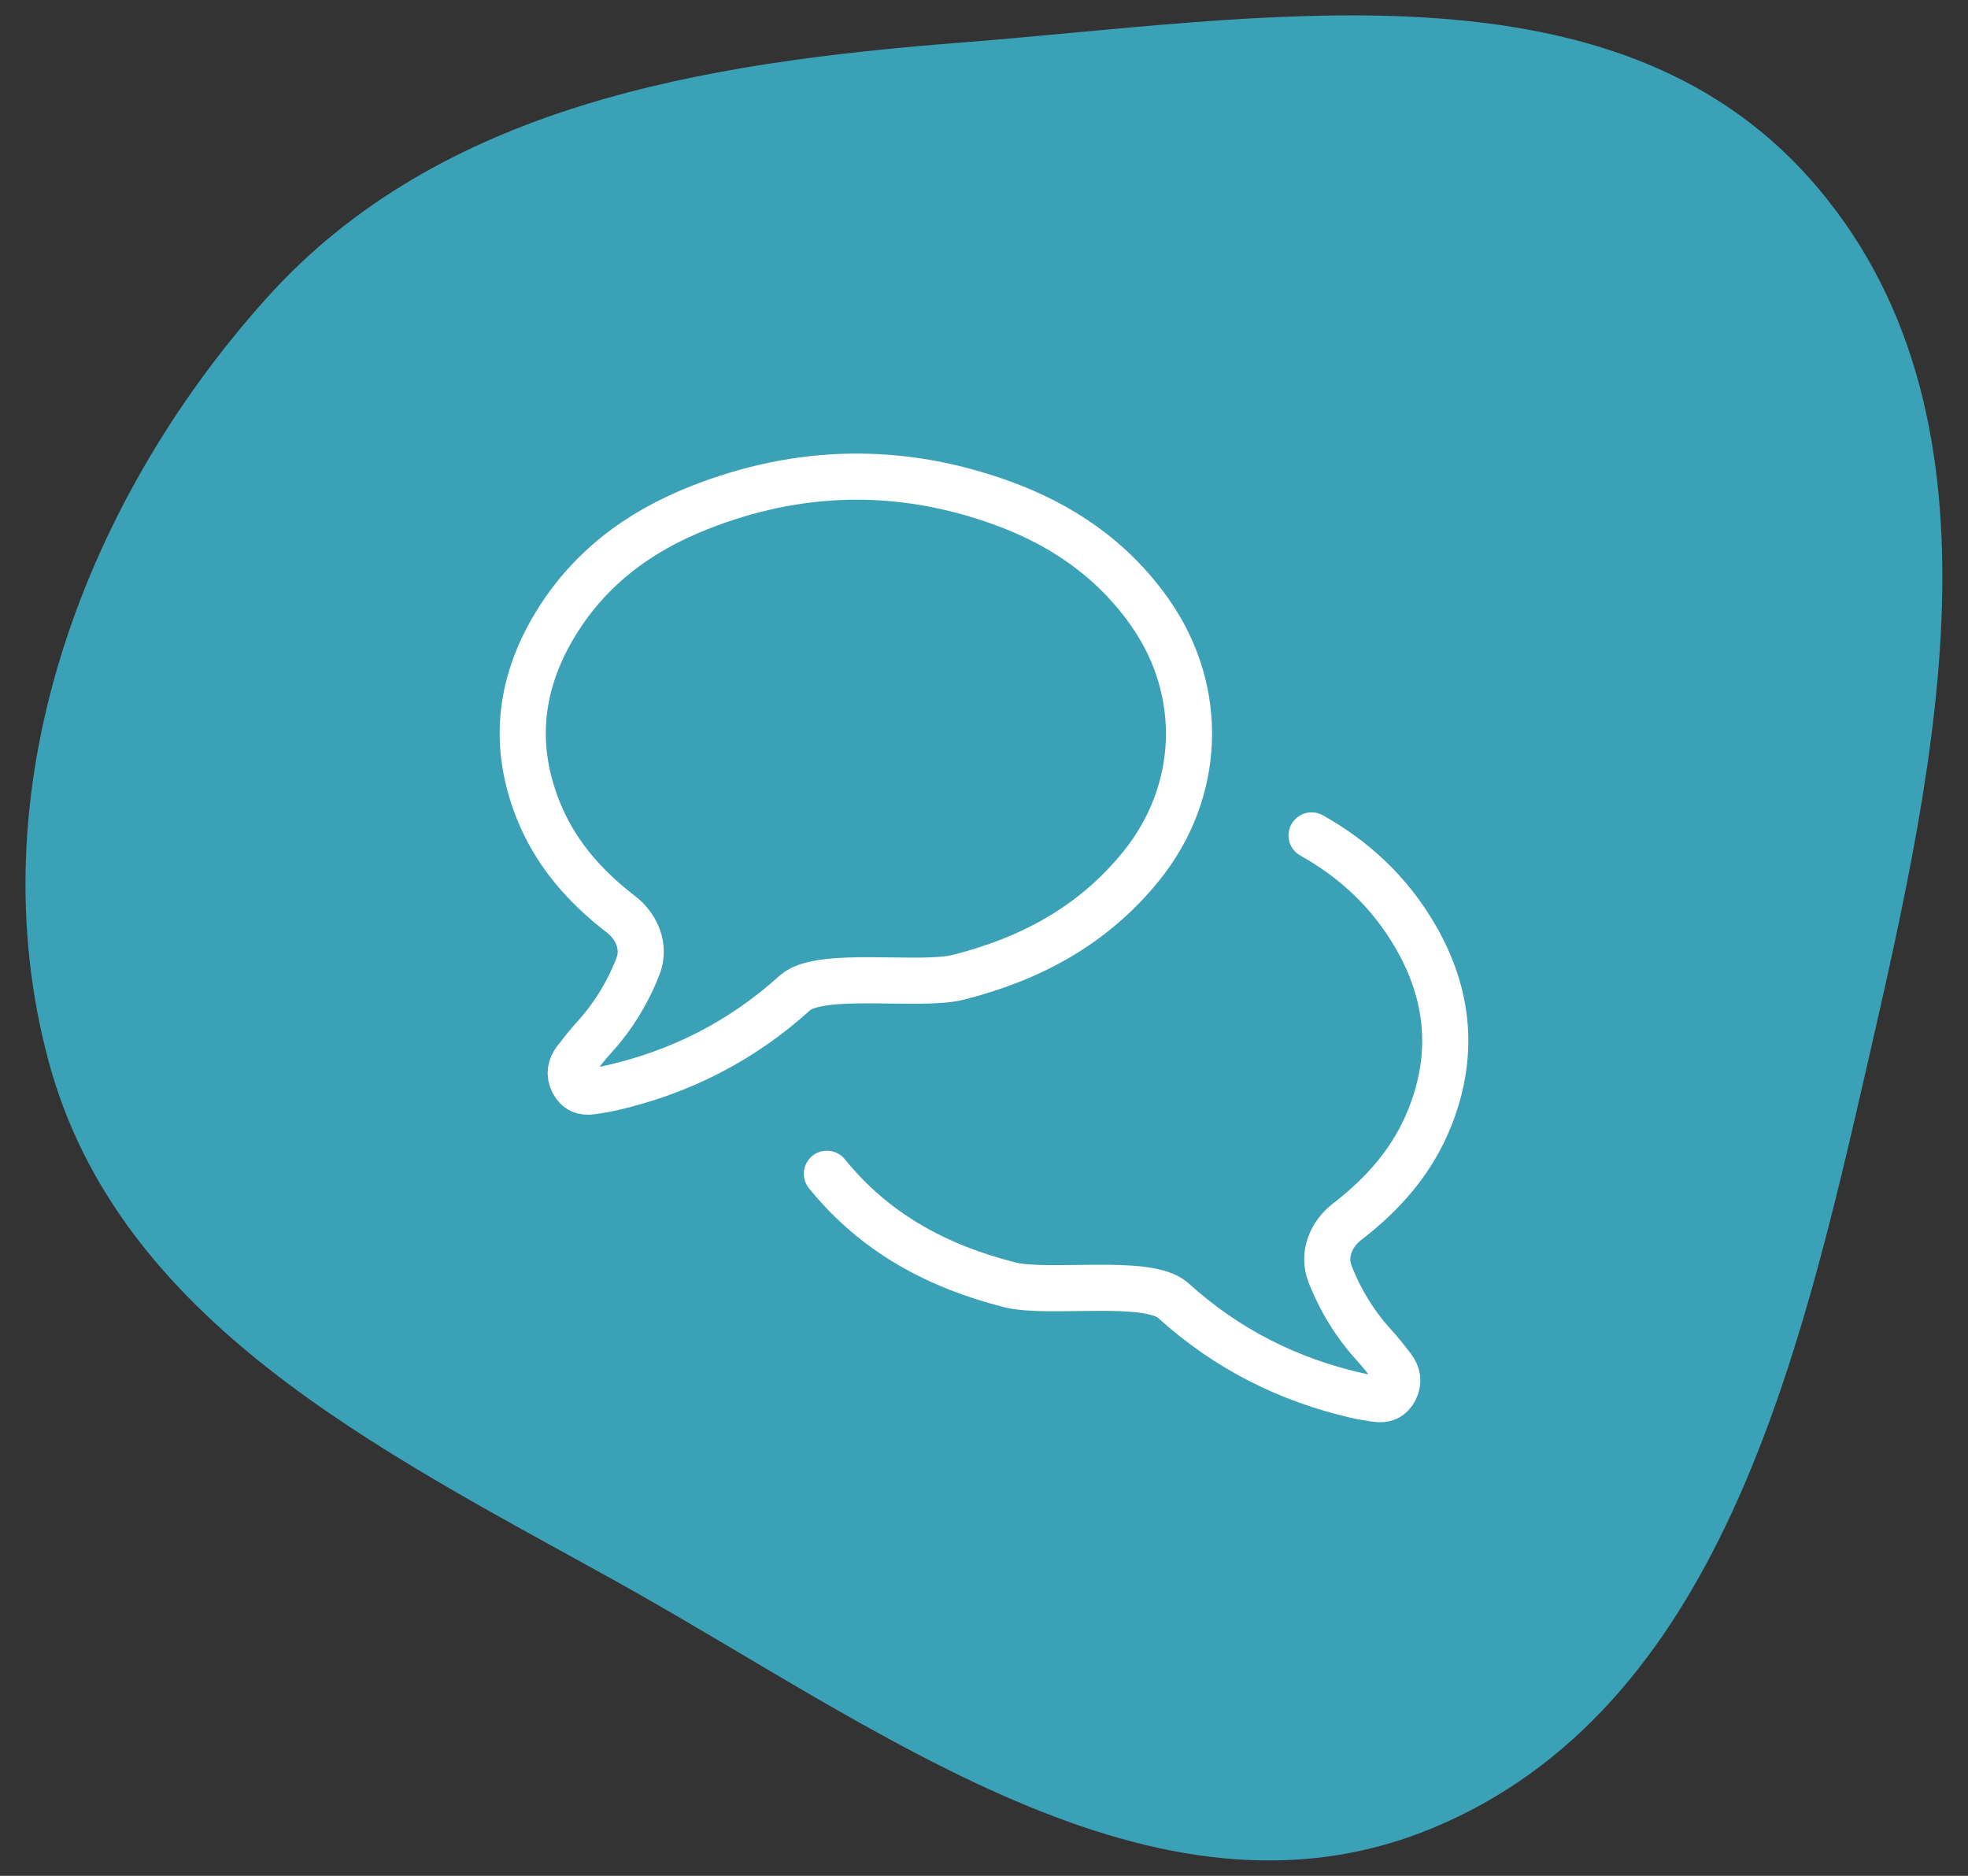 <svg width="64" height="61" viewBox="0 0 64 61" fill="none" xmlns="http://www.w3.org/2000/svg">
<rect x="0" y="0" width="64" height="61" fill="#333333" stroke="none"/>
<path fill-rule="evenodd" clip-rule="evenodd" d="M31.291 1.381C41.05 0.62 52.345 -1.505 58.85 5.802C65.555 13.334 63.007 24.655 60.757 34.48C58.51 44.298 55.882 55.606 46.568 59.455C37.541 63.185 28.461 56.09 19.918 51.357C12.284 47.128 3.866 42.954 1.587 34.535C-0.777 25.801 2.607 16.46 8.647 9.719C14.292 3.418 22.854 2.039 31.291 1.381Z" fill="#3BA1B7"/>
<path d="M26.891 38.169C28.478 40.129 30.53 41.193 32.832 41.779C34.081 42.098 37.313 41.553 38.145 42.284C39.897 43.872 41.907 44.876 44.14 45.383C44.343 45.429 44.551 45.458 44.757 45.49C45.018 45.531 45.231 45.453 45.365 45.191C45.498 44.928 45.449 44.69 45.283 44.472C45.09 44.221 44.894 43.971 44.683 43.74C44.071 43.07 43.586 42.282 43.252 41.422C43.011 40.805 43.28 40.136 43.805 39.732C43.916 39.647 44.026 39.56 44.133 39.47C45.138 38.638 45.972 37.642 46.484 36.377C47.314 34.327 47.127 32.347 46.038 30.465C45.185 28.989 44.019 27.931 42.653 27.167M19.867 29.47C19.974 29.56 20.084 29.647 20.195 29.732C20.72 30.136 20.989 30.805 20.748 31.422C20.414 32.282 19.929 33.07 19.317 33.74C19.106 33.971 18.91 34.221 18.717 34.472C18.551 34.69 18.503 34.928 18.635 35.191C18.769 35.453 18.982 35.531 19.243 35.49C19.449 35.458 19.657 35.429 19.86 35.383C22.093 34.876 24.103 33.872 25.855 32.284C26.687 31.553 29.919 32.098 31.168 31.779C33.47 31.193 35.522 30.129 37.109 28.169C39.068 25.75 39.192 22.488 37.41 19.935C36.166 18.157 34.489 17.043 32.564 16.348C29.274 15.16 25.983 15.224 22.729 16.514C20.766 17.291 19.091 18.513 17.962 20.465C16.873 22.347 16.686 24.327 17.516 26.377C18.028 27.642 18.862 28.638 19.867 29.47Z" stroke="white" stroke-width="1.5" stroke-linecap="round" stroke-linejoin="round"/>
</svg>
